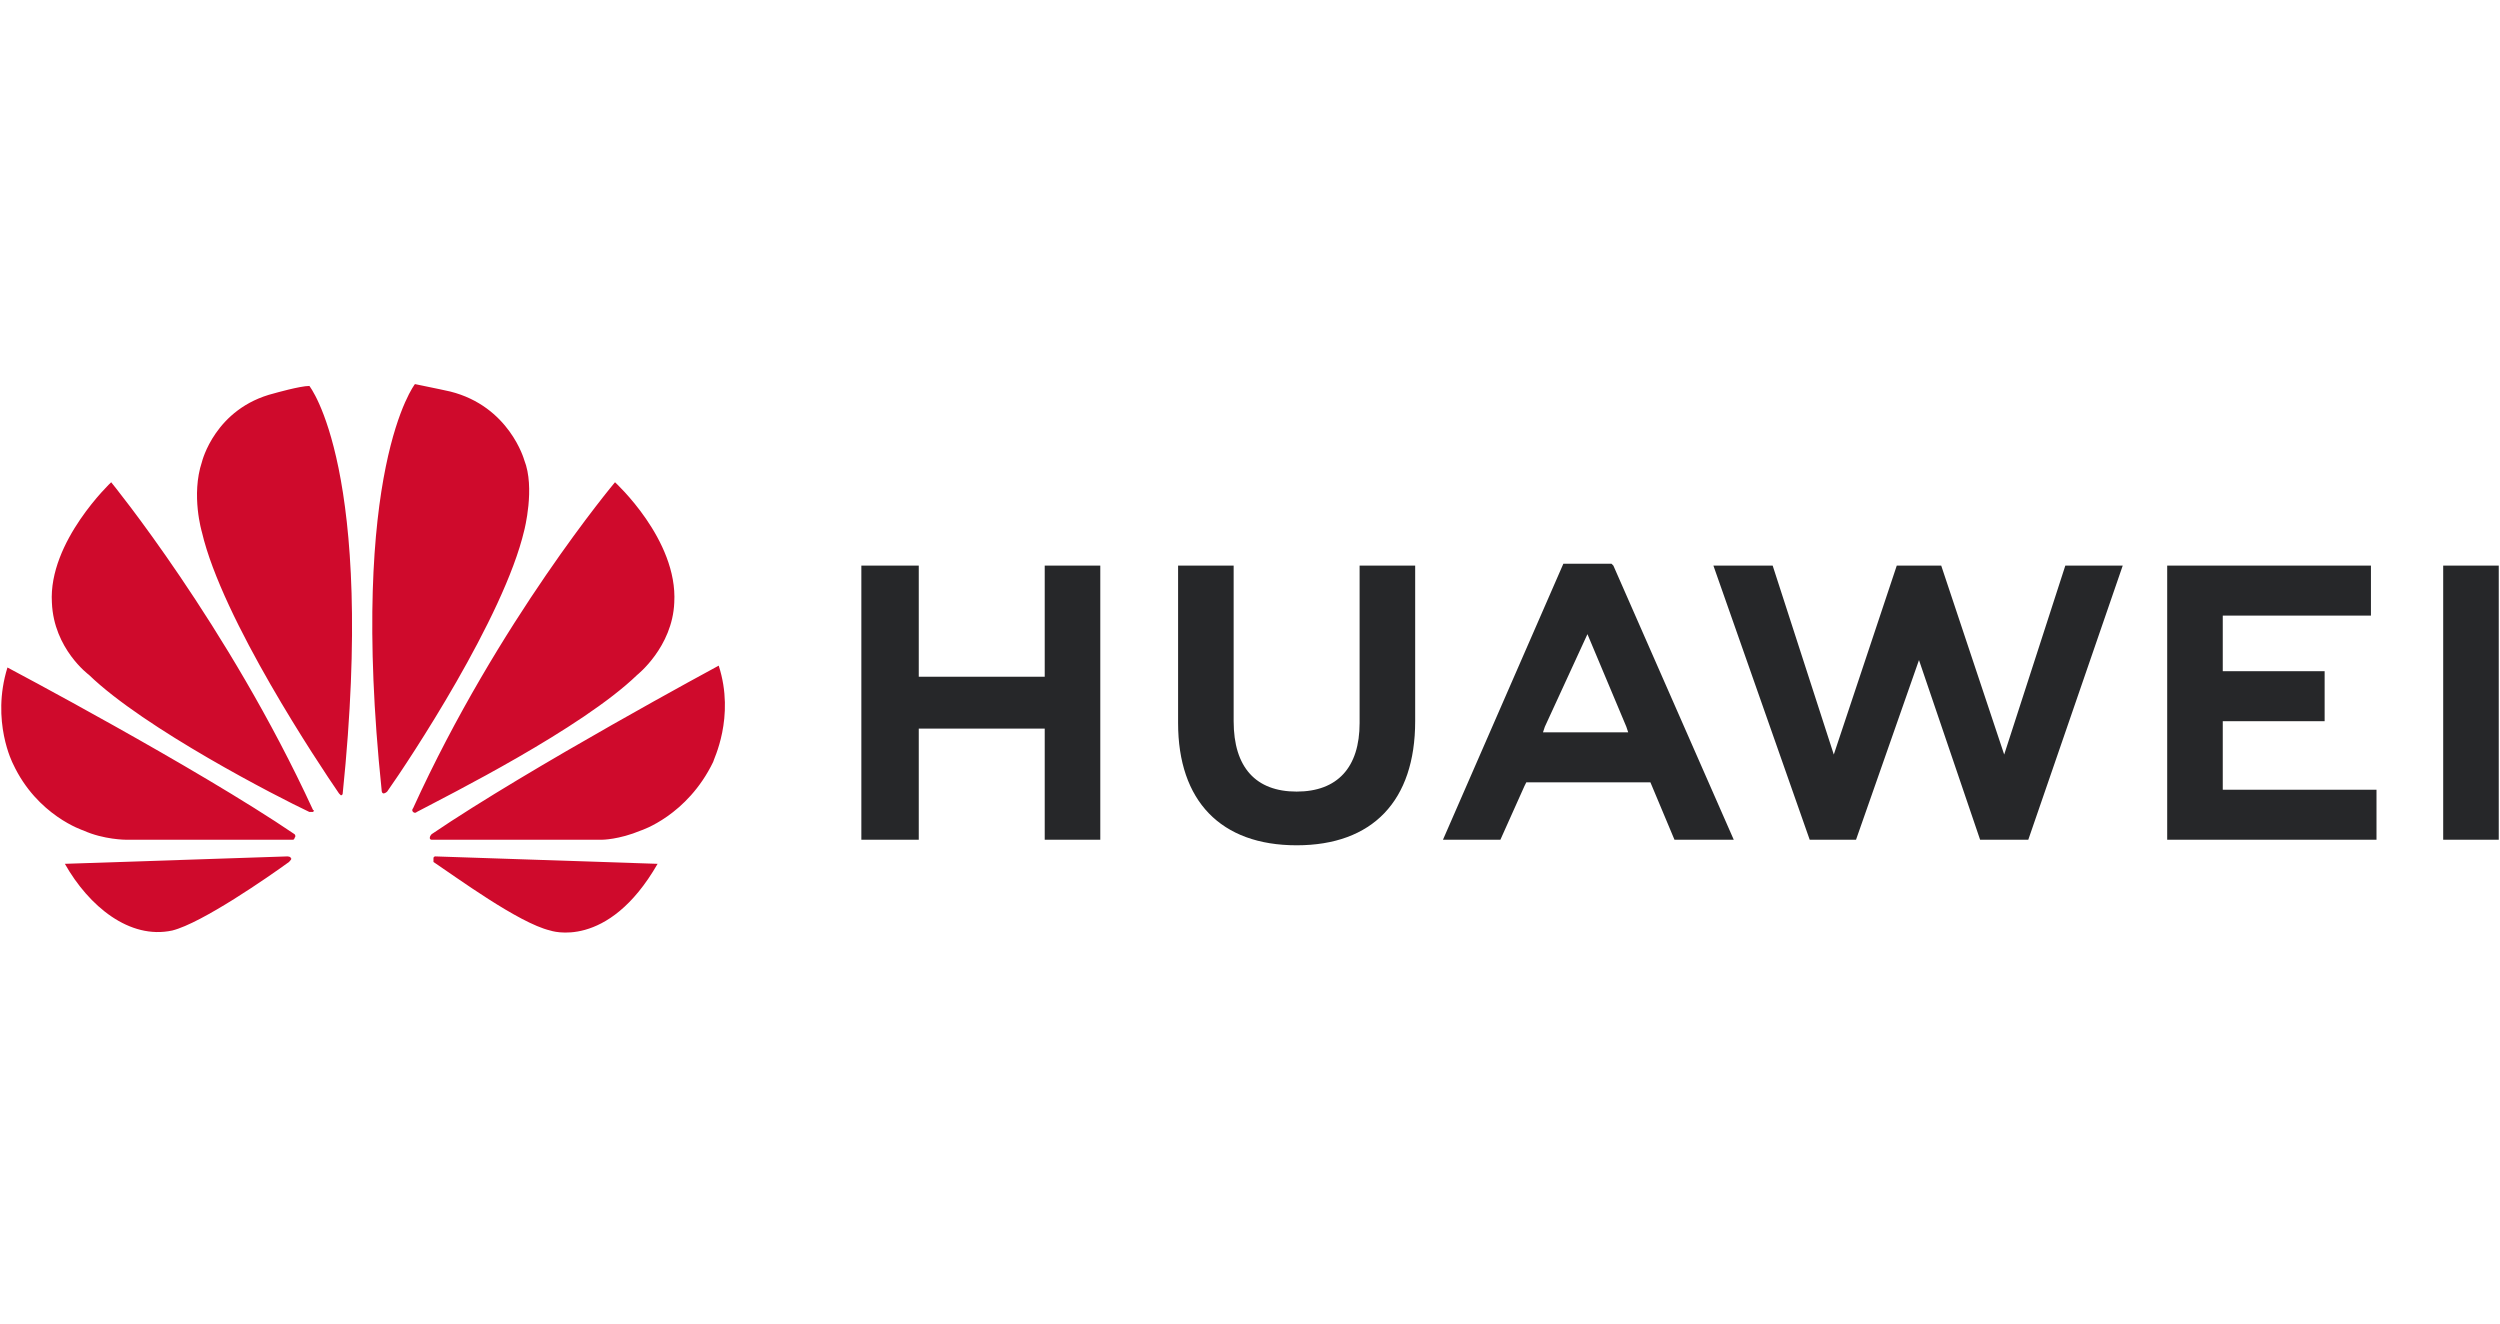 <?xml version="1.0" encoding="UTF-8"?> <svg xmlns="http://www.w3.org/2000/svg" width="170" height="90" viewBox="0 0 170 90" fill="none"><g clip-path="url(#clip0_710_183)"><path d="M62.476 38.461H58.572V57.103H62.476V49.545H71.041V57.103H74.82V38.461H71.041V46.019H62.476V38.461ZM92.453 49.167C92.453 52.19 90.942 53.828 88.171 53.828C85.4 53.828 83.888 52.19 83.888 49.042V38.461H80.11V49.167C80.11 54.458 83.007 57.48 88.171 57.48C93.335 57.48 96.232 54.458 96.232 49.042V38.461H92.453V49.167ZM128.98 38.461L124.698 51.309L120.541 38.461H116.511L123.06 57.103H126.209L130.491 44.885L134.648 57.103H137.923L144.346 38.461H140.442L136.285 51.309L132.003 38.461H128.98ZM158.075 45.641H151.148V41.862H161.224V38.461H147.369V57.103H161.602V53.702H151.148V49.042H158.075V45.641ZM166.137 38.461H169.915V57.103H166.137V38.461ZM112.228 53.198L113.865 57.103H117.896L109.709 38.461L109.583 38.335H106.308L98.121 57.103H102.026L103.663 53.45L103.789 53.198H112.228ZM107.946 43.122L110.591 49.419L110.717 49.797H104.923L105.049 49.419L107.946 43.122Z" fill="#262729"></path><path d="M21.289 55.213C21.289 55.213 21.415 55.087 21.289 55.087C15.495 42.492 7.56 32.793 7.56 32.793C7.56 32.793 3.278 36.824 3.529 40.98C3.655 44.129 6.049 45.892 6.049 45.892C9.827 49.545 18.896 54.206 21.037 55.213H21.289ZM19.778 58.362C19.778 58.236 19.526 58.236 19.526 58.236L4.411 58.74C6.049 61.637 8.82 63.904 11.716 63.274C13.732 62.77 18.266 59.621 19.652 58.614C19.904 58.362 19.778 58.362 19.778 58.362ZM20.029 56.977C20.155 56.85 20.029 56.725 20.029 56.725C13.354 52.19 0.507 45.389 0.507 45.389C-0.627 49.041 0.884 51.938 0.884 51.938C2.522 55.465 5.671 56.473 5.671 56.473C7.056 57.102 8.568 57.102 8.568 57.102H19.904C20.029 57.102 20.029 56.977 20.029 56.977ZM21.037 26.244C20.407 26.244 18.644 26.747 18.644 26.747C14.613 27.755 13.732 31.408 13.732 31.408C12.976 33.675 13.732 36.194 13.732 36.194C15.117 42.114 21.667 51.938 23.052 53.954L23.178 54.08C23.304 54.08 23.304 53.954 23.304 53.954C25.572 31.912 21.037 26.244 21.037 26.244ZM26.075 53.954C26.201 53.954 26.327 53.828 26.327 53.828C27.839 51.686 34.262 41.988 35.648 36.068C35.648 36.068 36.404 33.171 35.648 31.282C35.648 31.282 34.64 27.629 30.61 26.622C30.61 26.622 29.476 26.37 28.216 26.118C28.216 26.118 23.682 31.912 25.949 53.702C25.949 53.954 26.075 53.954 26.075 53.954ZM29.602 58.236C29.602 58.236 29.476 58.236 29.476 58.362V58.614C30.988 59.621 35.27 62.77 37.411 63.274C37.411 63.274 41.316 64.66 44.717 58.74L29.602 58.236ZM48.873 45.263C48.873 45.263 36.026 52.19 29.35 56.725C29.35 56.725 29.224 56.85 29.224 56.977C29.224 56.977 29.224 57.102 29.35 57.102H40.938C40.938 57.102 42.072 57.102 43.583 56.473C43.583 56.473 46.732 55.465 48.495 51.812C48.495 51.686 50.007 48.789 48.873 45.263ZM28.09 55.213C28.09 55.213 28.216 55.339 28.343 55.213C30.484 54.08 39.552 49.545 43.331 45.892C43.331 45.892 45.724 44.003 45.85 40.98C46.102 36.698 41.82 32.793 41.82 32.793C41.82 32.793 33.884 42.24 28.09 54.961C28.09 54.961 27.965 55.087 28.09 55.213Z" fill="#CF0A2C"></path></g><defs><clipPath id="clip0_710_183"><rect width="170" height="37.532" fill="white" transform="translate(0 26)"></rect></clipPath></defs></svg> 